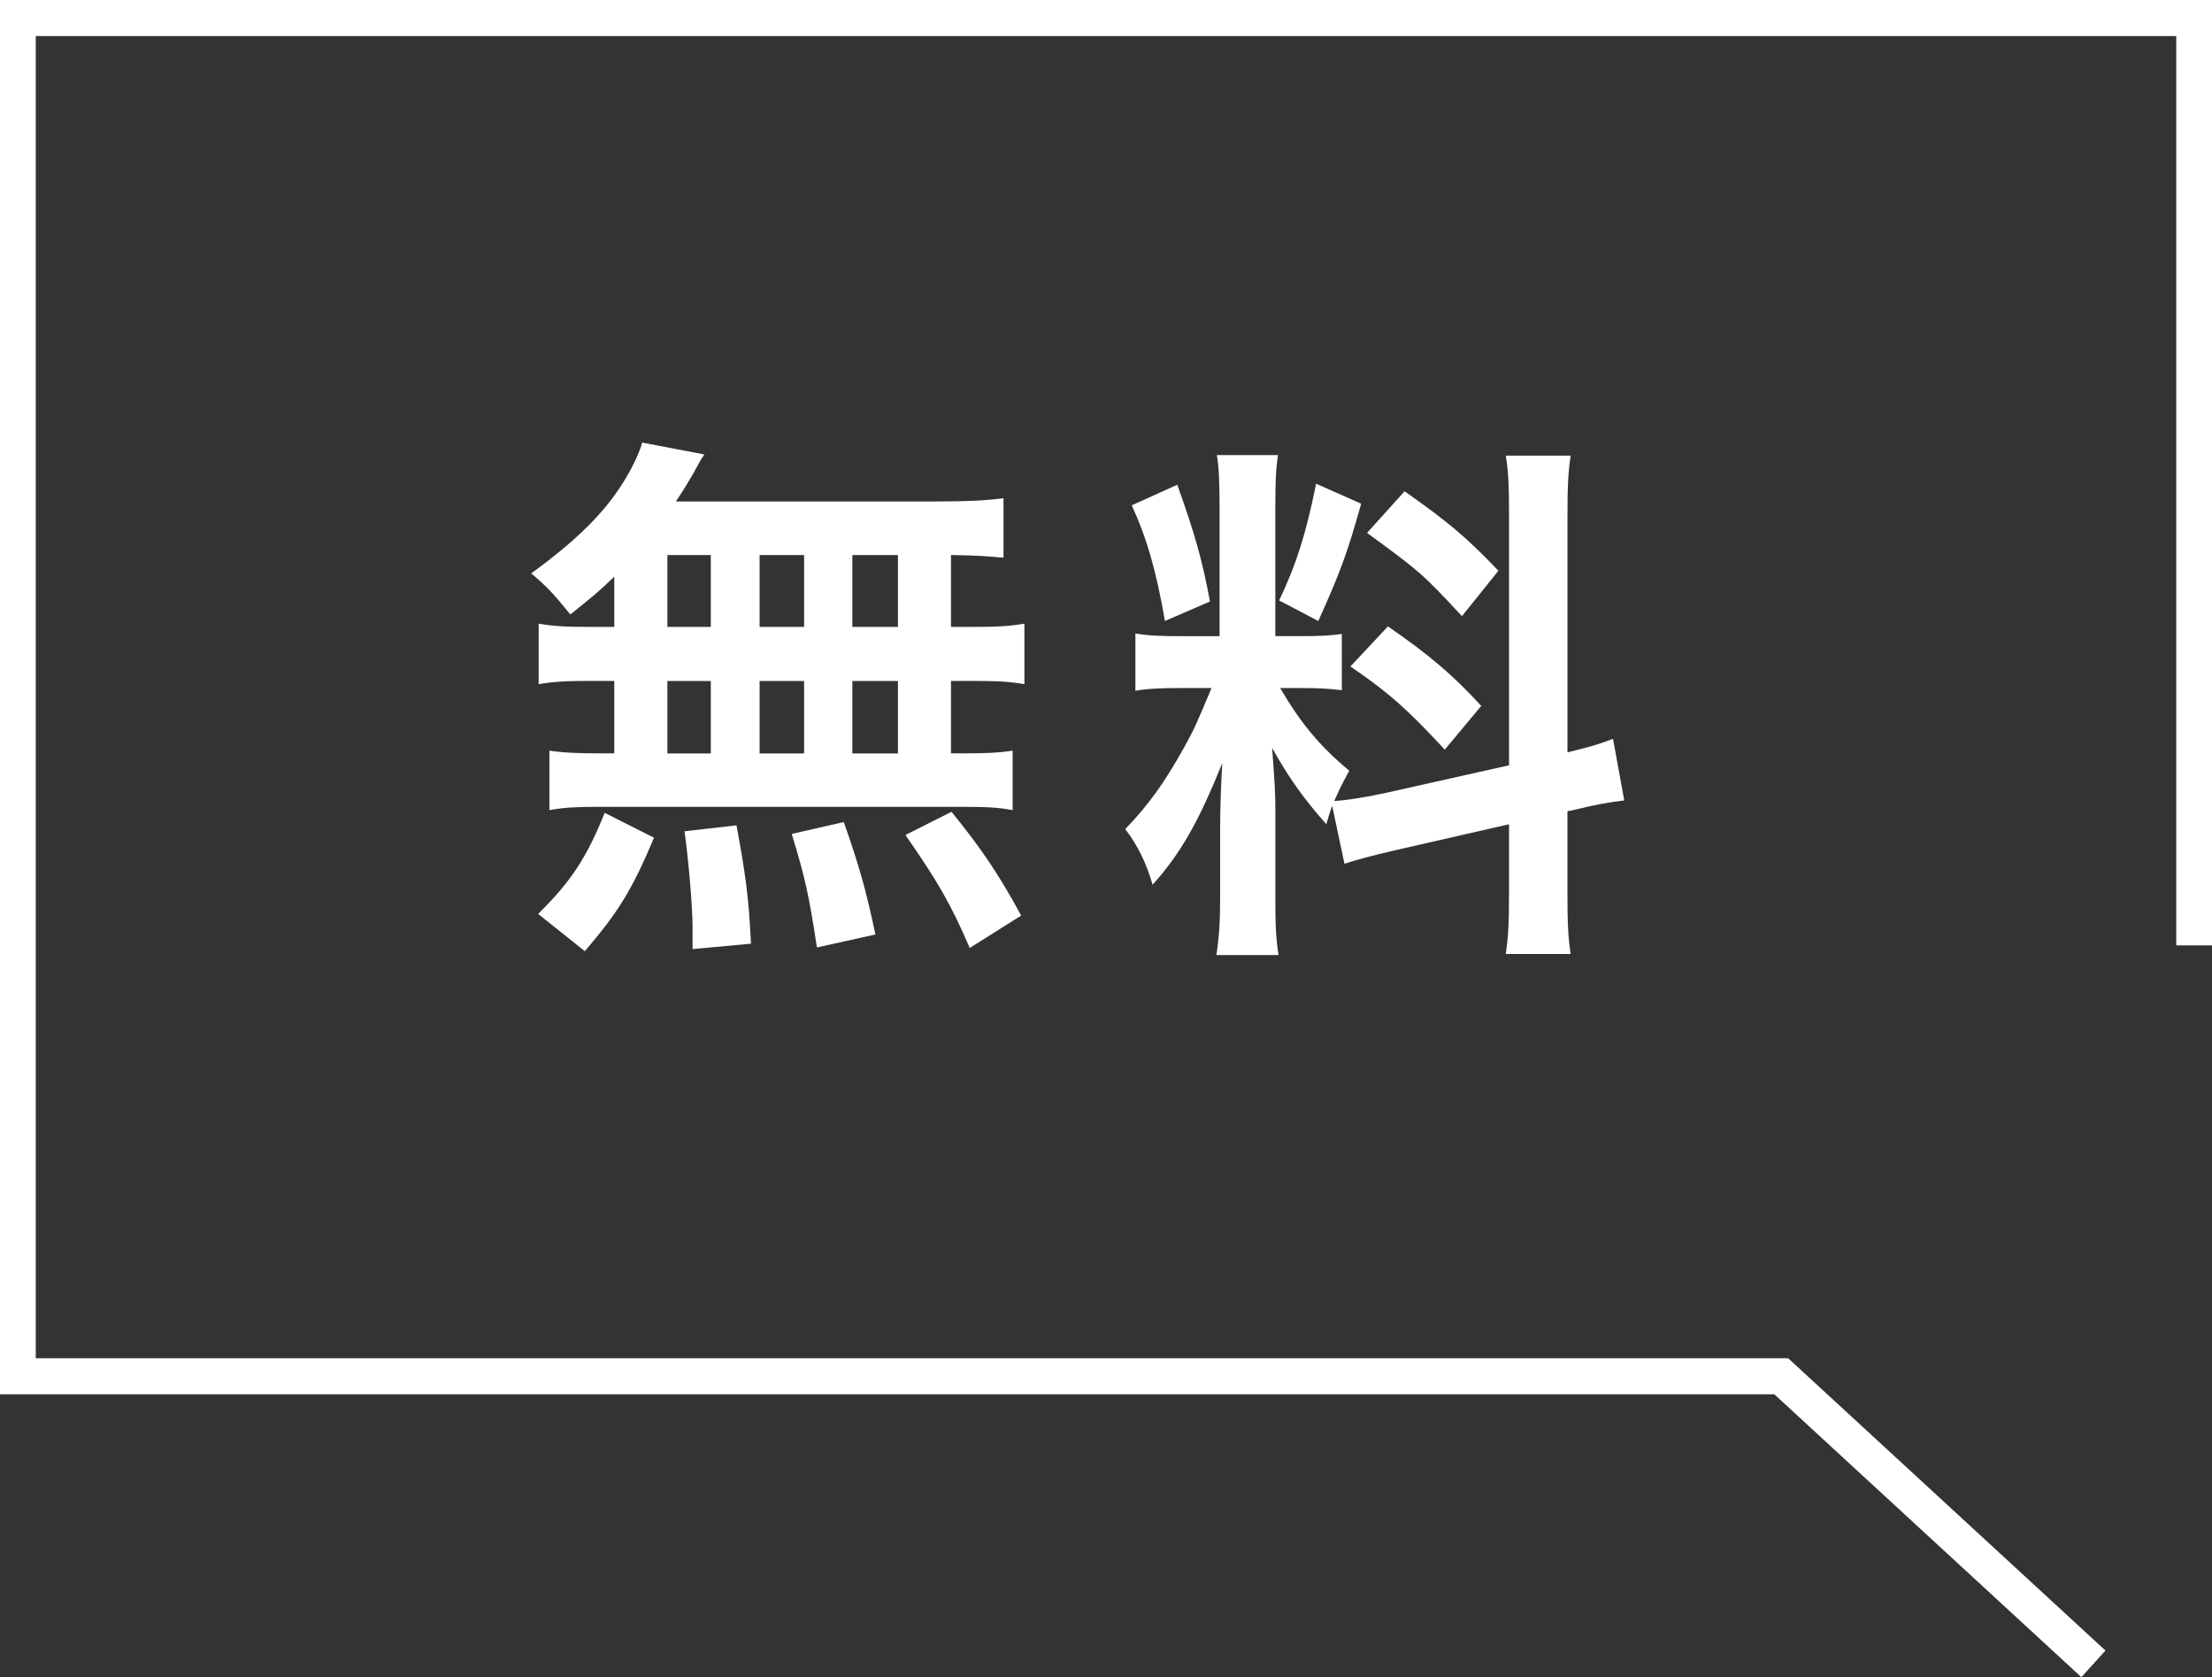 <?xml version="1.0" encoding="utf-8"?>
<!-- Generator: Adobe Illustrator 25.2.0, SVG Export Plug-In . SVG Version: 6.00 Build 0)  -->
<svg version="1.1" id="レイヤー_1" xmlns="http://www.w3.org/2000/svg" xmlns:xlink="http://www.w3.org/1999/xlink" x="0px"
	 y="0px" viewBox="0 0 62 47" style="enable-background:new 0 0 62 47;" xml:space="preserve">
<rect x="0" y="0" width="62" height="47" fill="#333333" stroke="none"/>
<style type="text/css">
	.st0{enable-background:new    ;}
	.st1{fill:#FFFFFF;}
</style>
<g id="icon_free_pc" transform="translate(-800.584 -1310.54)">
	<g class="st0">
		<path class="st1" d="M817.802,1326.7c-0.421,0.409-0.646,0.591-1.232,1.06c-0.466-0.575-0.661-0.787-1.097-1.151
			c1.413-1.03,2.239-1.878,2.795-2.923c0.135-0.257,0.255-0.515,0.315-0.743l1.743,0.333c-0.12,0.181-0.12,0.181-0.316,0.545
			c-0.15,0.257-0.271,0.455-0.481,0.772h7.289c0.917,0,1.427-0.03,1.893-0.091v1.667c-0.496-0.045-0.706-0.061-1.472-0.076v2.015
			h0.586c0.706,0,1.037-0.016,1.472-0.091v1.696c-0.435-0.076-0.781-0.091-1.472-0.091h-0.586v2.03h0.3
			c0.706,0,1.037-0.016,1.428-0.076v1.667c-0.391-0.076-0.751-0.092-1.398-0.092h-10.249c-0.586,0-0.917,0.016-1.337,0.092v-1.667
			c0.406,0.06,0.796,0.076,1.472,0.076h0.346v-2.03h-0.646c-0.677,0-1.022,0.015-1.473,0.091v-1.696
			c0.436,0.075,0.767,0.091,1.473,0.091h0.646V1326.7z M815.668,1336.152c0.917-0.909,1.353-1.56,1.864-2.833l1.383,0.697
			c-0.616,1.469-1.007,2.091-1.939,3.18L815.668,1336.152z M819.29,1328.109h1.217v-2.015h-1.217V1328.109z M819.29,1331.654h1.217
			v-2.03h-1.217V1331.654z M819.996,1337.137c0-0.243,0-0.455,0-0.621c0-0.575-0.12-1.939-0.226-2.68l1.457-0.167
			c0.256,1.378,0.346,2.044,0.406,3.317L819.996,1337.137z M823.122,1328.109v-2.015h-1.247v2.015H823.122z M823.122,1331.654v-2.03
			h-1.247v2.03H823.122z M823.482,1337.091c-0.226-1.469-0.315-1.893-0.706-3.181l1.458-0.333c0.421,1.197,0.616,1.864,0.887,3.151
			L823.482,1337.091z M825.752,1328.109v-2.015h-1.277v2.015H825.752z M825.752,1331.654v-2.03h-1.277v2.03H825.752z
			 M827.765,1337.106c-0.541-1.257-0.917-1.893-1.803-3.166l1.292-0.651c0.871,1.075,1.322,1.756,1.953,2.908L827.765,1337.106z"/>
		<path class="st1" d="M837.924,1333.123c-0.075,0.196-0.09,0.272-0.165,0.515c-0.631-0.712-1.052-1.303-1.518-2.136
			c0.075,1.031,0.09,1.243,0.09,1.727v2.5c0,0.727,0.015,1.12,0.09,1.575h-1.743c0.075-0.485,0.105-0.939,0.105-1.605v-1.955
			c0-0.605,0.03-1.318,0.06-1.817c-0.676,1.667-1.157,2.515-1.953,3.408c-0.165-0.591-0.436-1.136-0.767-1.56
			c0.631-0.651,1.112-1.318,1.623-2.242c0.316-0.56,0.375-0.712,0.796-1.712h-0.782c-0.661,0-0.992,0.016-1.352,0.076v-1.605
			c0.345,0.061,0.661,0.076,1.352,0.076h1.007v-3.59c0-0.681-0.015-1.121-0.075-1.485h1.713c-0.06,0.394-0.075,0.743-0.075,1.469
			v3.605h0.706c0.571,0,0.826-0.015,1.157-0.061v1.576c-0.361-0.045-0.661-0.061-1.187-0.061h-0.541
			c0.556,0.955,1.112,1.636,1.938,2.317c-0.21,0.379-0.271,0.516-0.421,0.848c0.346-0.015,0.872-0.105,1.382-0.212l3.517-0.787
			v-6.922c0-0.879-0.015-1.288-0.091-1.757h1.818c-0.075,0.5-0.09,0.908-0.09,1.742v6.574c0.616-0.151,0.886-0.227,1.277-0.379
			l0.315,1.727c-0.406,0.045-0.826,0.121-1.443,0.273l-0.15,0.03v2.212c0,0.848,0.015,1.303,0.09,1.787h-1.818
			c0.075-0.515,0.091-0.879,0.091-1.803v-1.832l-3.186,0.727c-0.661,0.152-1.097,0.273-1.427,0.379L837.924,1333.123z
			 M833.582,1324.125c0.481,1.348,0.706,2.121,0.916,3.272l-1.262,0.545c-0.24-1.393-0.511-2.333-0.931-3.241L833.582,1324.125z
			 M838.736,1324.656c-0.391,1.393-0.586,1.923-1.202,3.287l-1.097-0.576c0.481-1.015,0.736-1.803,1.037-3.271L838.736,1324.656z
			 M839.487,1328.094c1.187,0.819,1.833,1.379,2.615,2.227l-1.022,1.227c-1.052-1.136-1.562-1.59-2.645-2.332L839.487,1328.094z
			 M839.953,1324.308c1.292,0.908,1.773,1.332,2.63,2.226l-1.022,1.273c-1.112-1.197-1.187-1.257-2.66-2.333L839.953,1324.308z"/>
	</g>
	<polygon class="st1" points="858.922,1357.54 850.316,1349.613 800.584,1349.613 800.584,1310.54 862.584,1310.54 
		862.584,1337.033 861.582,1337.033 861.582,1311.55 801.586,1311.55 801.586,1348.603 850.704,1348.603 859.598,1356.795 	"/>
</g>
</svg>
